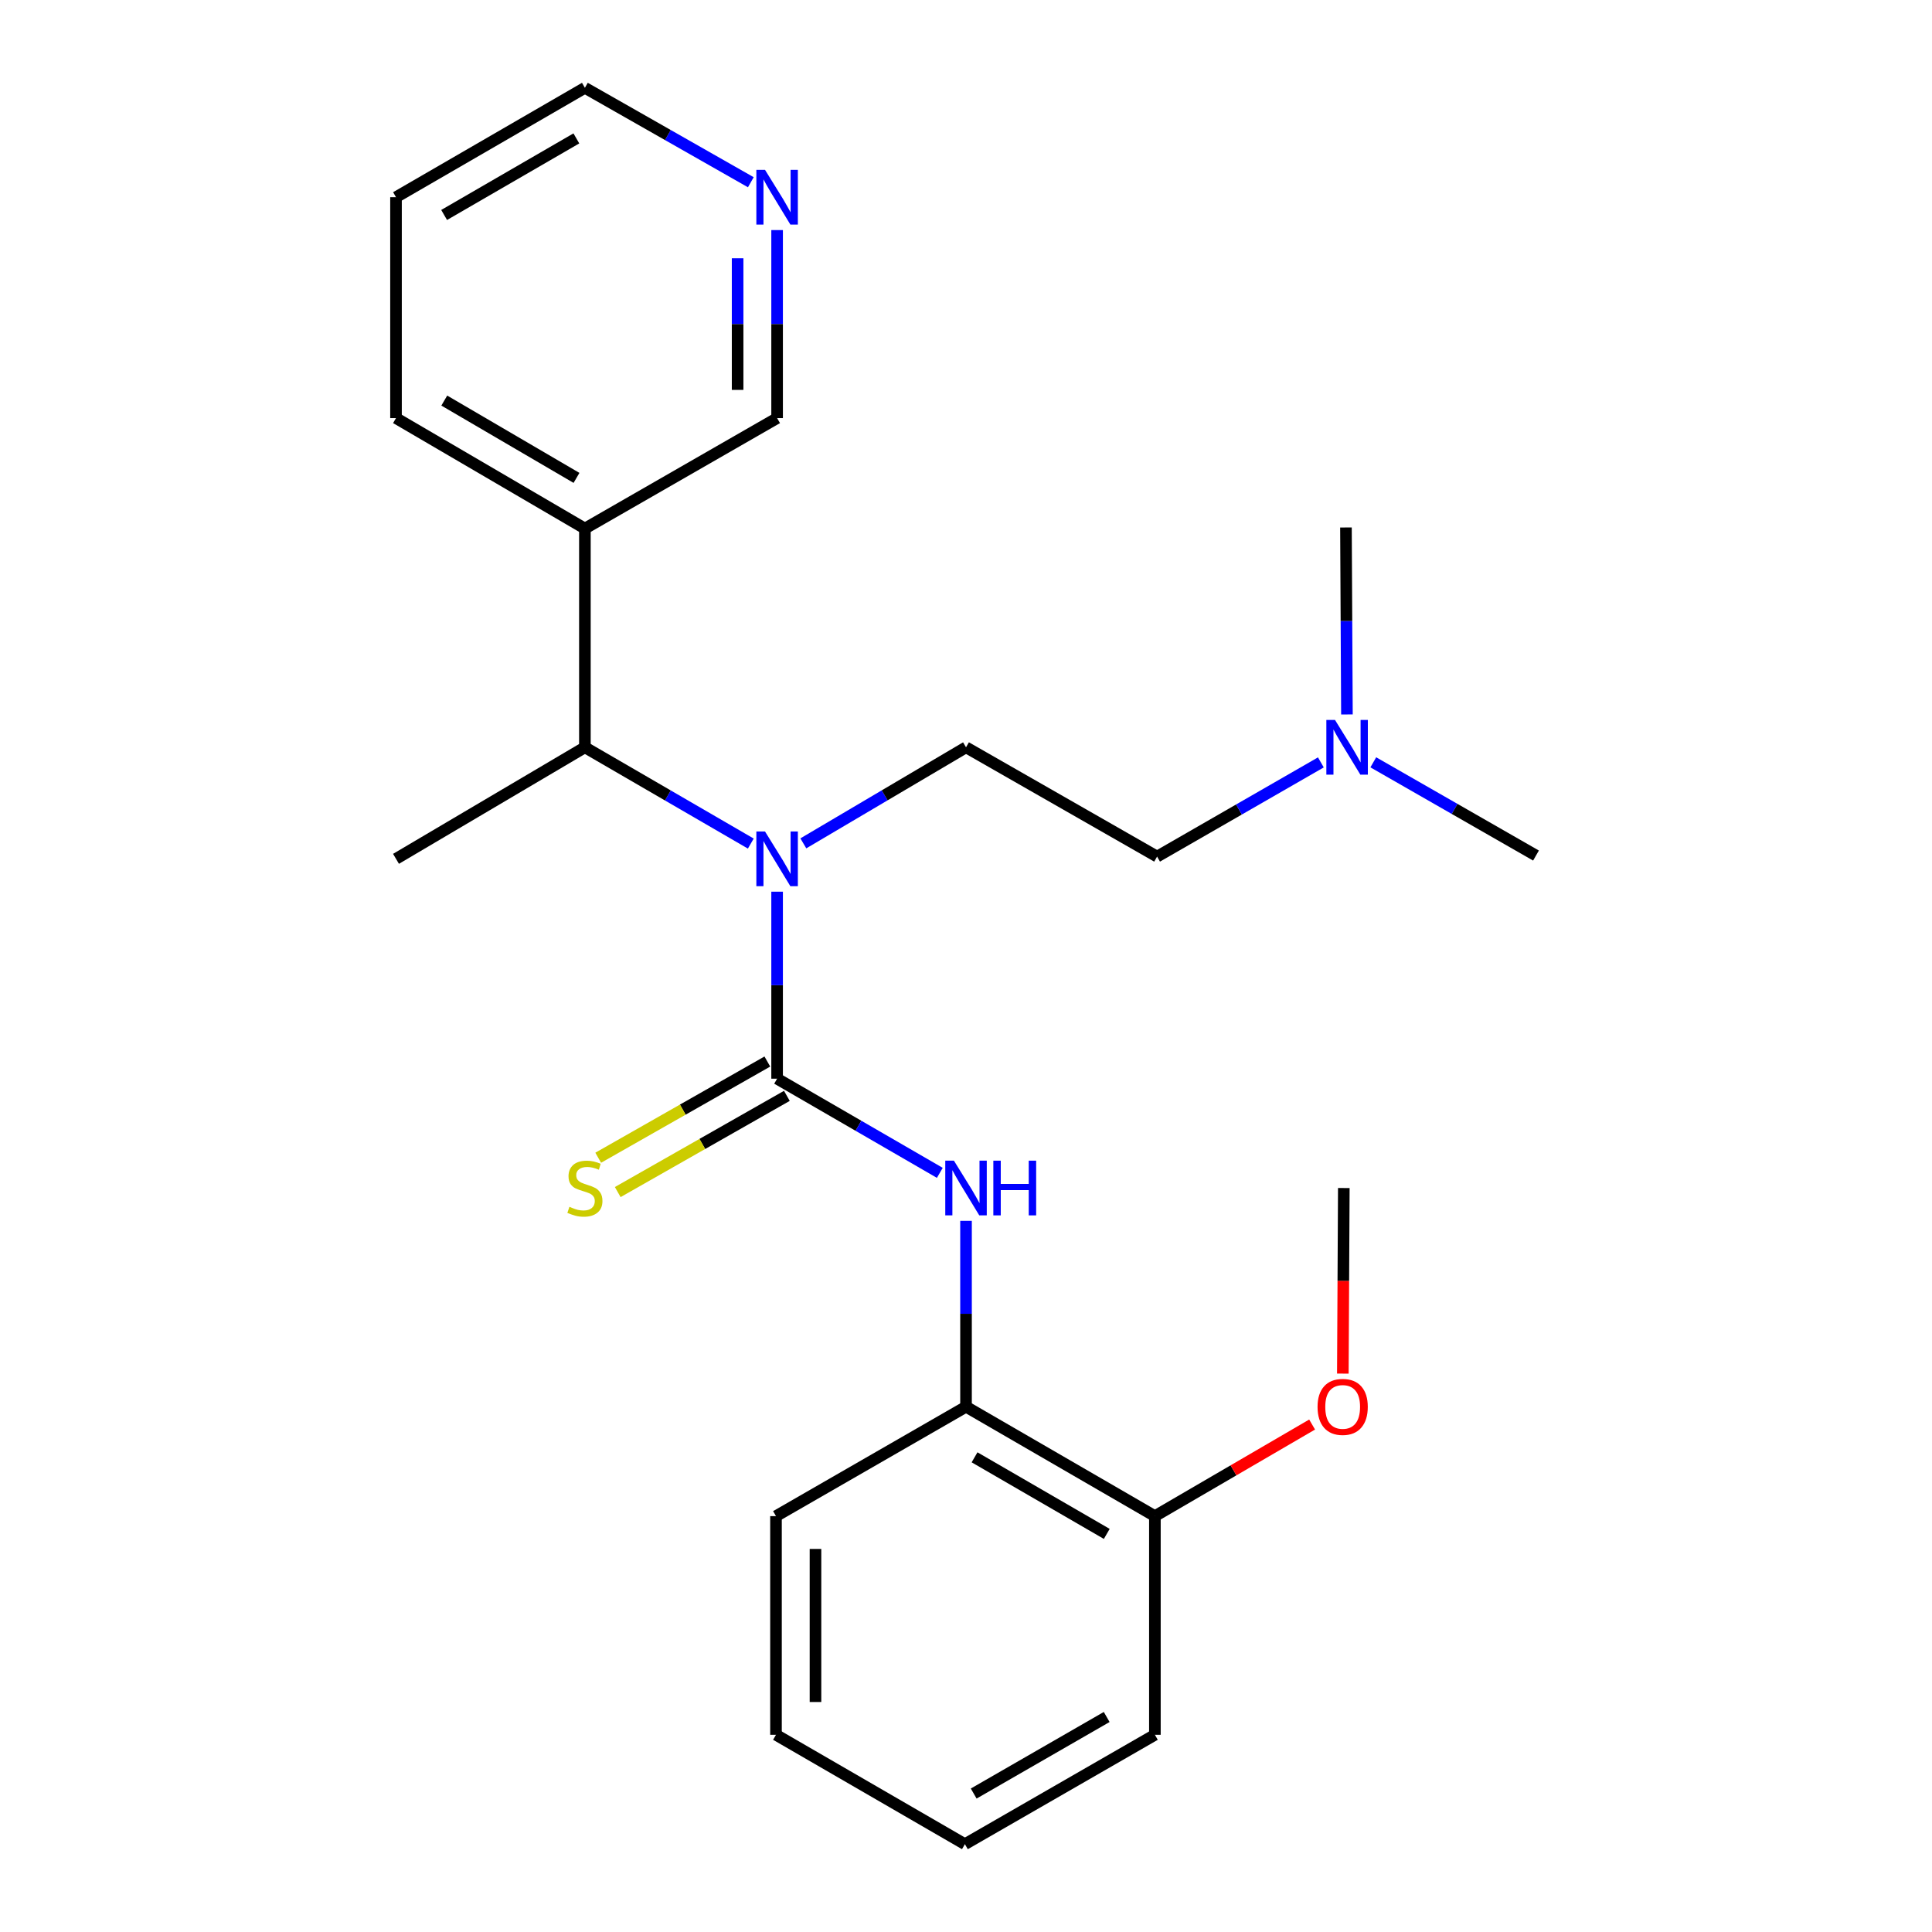 <?xml version='1.0' encoding='iso-8859-1'?>
<svg version='1.1' baseProfile='full'
              xmlns='http://www.w3.org/2000/svg'
                      xmlns:rdkit='http://www.rdkit.org/xml'
                      xmlns:xlink='http://www.w3.org/1999/xlink'
                  xml:space='preserve'
width='1000px' height='1000px' viewBox='0 0 1000 1000'>
<!-- END OF HEADER -->
<rect style='opacity:1.0;fill:#FFFFFF;stroke:none' width='1000' height='1000' x='0' y='0'> </rect>
<path class='bond-0' d='M 402.229,558.329 L 402.229,509.933' style='fill:none;fill-rule:evenodd;stroke:#000000;stroke-width:6px;stroke-linecap:butt;stroke-linejoin:miter;stroke-opacity:1' />
<path class='bond-0' d='M 402.229,509.933 L 402.229,461.538' style='fill:none;fill-rule:evenodd;stroke:#0000FF;stroke-width:6px;stroke-linecap:butt;stroke-linejoin:miter;stroke-opacity:1' />
<path class='bond-1' d='M 402.229,558.329 L 444.338,582.699' style='fill:none;fill-rule:evenodd;stroke:#000000;stroke-width:6px;stroke-linecap:butt;stroke-linejoin:miter;stroke-opacity:1' />
<path class='bond-1' d='M 444.338,582.699 L 486.447,607.069' style='fill:none;fill-rule:evenodd;stroke:#0000FF;stroke-width:6px;stroke-linecap:butt;stroke-linejoin:miter;stroke-opacity:1' />
<path class='bond-3' d='M 397.175,549.444 L 353.403,574.343' style='fill:none;fill-rule:evenodd;stroke:#000000;stroke-width:6px;stroke-linecap:butt;stroke-linejoin:miter;stroke-opacity:1' />
<path class='bond-3' d='M 353.403,574.343 L 309.631,599.243' style='fill:none;fill-rule:evenodd;stroke:#CCCC00;stroke-width:6px;stroke-linecap:butt;stroke-linejoin:miter;stroke-opacity:1' />
<path class='bond-3' d='M 407.283,567.213 L 363.511,592.112' style='fill:none;fill-rule:evenodd;stroke:#000000;stroke-width:6px;stroke-linecap:butt;stroke-linejoin:miter;stroke-opacity:1' />
<path class='bond-3' d='M 363.511,592.112 L 319.738,617.011' style='fill:none;fill-rule:evenodd;stroke:#CCCC00;stroke-width:6px;stroke-linecap:butt;stroke-linejoin:miter;stroke-opacity:1' />
<path class='bond-2' d='M 388.614,436.633 L 345.678,411.72' style='fill:none;fill-rule:evenodd;stroke:#0000FF;stroke-width:6px;stroke-linecap:butt;stroke-linejoin:miter;stroke-opacity:1' />
<path class='bond-2' d='M 345.678,411.72 L 302.743,386.807' style='fill:none;fill-rule:evenodd;stroke:#000000;stroke-width:6px;stroke-linecap:butt;stroke-linejoin:miter;stroke-opacity:1' />
<path class='bond-5' d='M 415.808,436.517 L 457.91,411.662' style='fill:none;fill-rule:evenodd;stroke:#0000FF;stroke-width:6px;stroke-linecap:butt;stroke-linejoin:miter;stroke-opacity:1' />
<path class='bond-5' d='M 457.91,411.662 L 500.011,386.807' style='fill:none;fill-rule:evenodd;stroke:#000000;stroke-width:6px;stroke-linecap:butt;stroke-linejoin:miter;stroke-opacity:1' />
<path class='bond-4' d='M 500.011,631.91 L 500.011,680.017' style='fill:none;fill-rule:evenodd;stroke:#0000FF;stroke-width:6px;stroke-linecap:butt;stroke-linejoin:miter;stroke-opacity:1' />
<path class='bond-4' d='M 500.011,680.017 L 500.011,728.124' style='fill:none;fill-rule:evenodd;stroke:#000000;stroke-width:6px;stroke-linecap:butt;stroke-linejoin:miter;stroke-opacity:1' />
<path class='bond-6' d='M 302.743,386.807 L 302.743,273.579' style='fill:none;fill-rule:evenodd;stroke:#000000;stroke-width:6px;stroke-linecap:butt;stroke-linejoin:miter;stroke-opacity:1' />
<path class='bond-13' d='M 302.743,386.807 L 204.972,444.533' style='fill:none;fill-rule:evenodd;stroke:#000000;stroke-width:6px;stroke-linecap:butt;stroke-linejoin:miter;stroke-opacity:1' />
<path class='bond-8' d='M 500.011,728.124 L 597.771,784.75' style='fill:none;fill-rule:evenodd;stroke:#000000;stroke-width:6px;stroke-linecap:butt;stroke-linejoin:miter;stroke-opacity:1' />
<path class='bond-8' d='M 504.429,754.307 L 572.861,793.945' style='fill:none;fill-rule:evenodd;stroke:#000000;stroke-width:6px;stroke-linecap:butt;stroke-linejoin:miter;stroke-opacity:1' />
<path class='bond-14' d='M 500.011,728.124 L 401.65,784.75' style='fill:none;fill-rule:evenodd;stroke:#000000;stroke-width:6px;stroke-linecap:butt;stroke-linejoin:miter;stroke-opacity:1' />
<path class='bond-9' d='M 500.011,386.807 L 598.907,443.375' style='fill:none;fill-rule:evenodd;stroke:#000000;stroke-width:6px;stroke-linecap:butt;stroke-linejoin:miter;stroke-opacity:1' />
<path class='bond-11' d='M 302.743,273.579 L 402.229,216.409' style='fill:none;fill-rule:evenodd;stroke:#000000;stroke-width:6px;stroke-linecap:butt;stroke-linejoin:miter;stroke-opacity:1' />
<path class='bond-15' d='M 302.743,273.579 L 204.972,216.409' style='fill:none;fill-rule:evenodd;stroke:#000000;stroke-width:6px;stroke-linecap:butt;stroke-linejoin:miter;stroke-opacity:1' />
<path class='bond-15' d='M 298.396,247.357 L 229.957,207.338' style='fill:none;fill-rule:evenodd;stroke:#000000;stroke-width:6px;stroke-linecap:butt;stroke-linejoin:miter;stroke-opacity:1' />
<path class='bond-7' d='M 402.229,119.087 L 402.229,167.748' style='fill:none;fill-rule:evenodd;stroke:#0000FF;stroke-width:6px;stroke-linecap:butt;stroke-linejoin:miter;stroke-opacity:1' />
<path class='bond-7' d='M 402.229,167.748 L 402.229,216.409' style='fill:none;fill-rule:evenodd;stroke:#000000;stroke-width:6px;stroke-linecap:butt;stroke-linejoin:miter;stroke-opacity:1' />
<path class='bond-7' d='M 381.787,133.685 L 381.787,167.748' style='fill:none;fill-rule:evenodd;stroke:#0000FF;stroke-width:6px;stroke-linecap:butt;stroke-linejoin:miter;stroke-opacity:1' />
<path class='bond-7' d='M 381.787,167.748 L 381.787,201.81' style='fill:none;fill-rule:evenodd;stroke:#000000;stroke-width:6px;stroke-linecap:butt;stroke-linejoin:miter;stroke-opacity:1' />
<path class='bond-25' d='M 388.627,94.328 L 345.685,69.891' style='fill:none;fill-rule:evenodd;stroke:#0000FF;stroke-width:6px;stroke-linecap:butt;stroke-linejoin:miter;stroke-opacity:1' />
<path class='bond-25' d='M 345.685,69.891 L 302.743,45.455' style='fill:none;fill-rule:evenodd;stroke:#000000;stroke-width:6px;stroke-linecap:butt;stroke-linejoin:miter;stroke-opacity:1' />
<path class='bond-12' d='M 597.771,784.75 L 638.461,761.043' style='fill:none;fill-rule:evenodd;stroke:#000000;stroke-width:6px;stroke-linecap:butt;stroke-linejoin:miter;stroke-opacity:1' />
<path class='bond-12' d='M 638.461,761.043 L 679.15,737.337' style='fill:none;fill-rule:evenodd;stroke:#FF0000;stroke-width:6px;stroke-linecap:butt;stroke-linejoin:miter;stroke-opacity:1' />
<path class='bond-17' d='M 597.771,784.75 L 597.771,897.932' style='fill:none;fill-rule:evenodd;stroke:#000000;stroke-width:6px;stroke-linecap:butt;stroke-linejoin:miter;stroke-opacity:1' />
<path class='bond-10' d='M 598.907,443.375 L 641.293,418.995' style='fill:none;fill-rule:evenodd;stroke:#000000;stroke-width:6px;stroke-linecap:butt;stroke-linejoin:miter;stroke-opacity:1' />
<path class='bond-10' d='M 641.293,418.995 L 683.68,394.615' style='fill:none;fill-rule:evenodd;stroke:#0000FF;stroke-width:6px;stroke-linecap:butt;stroke-linejoin:miter;stroke-opacity:1' />
<path class='bond-18' d='M 697.168,369.802 L 696.917,321.412' style='fill:none;fill-rule:evenodd;stroke:#0000FF;stroke-width:6px;stroke-linecap:butt;stroke-linejoin:miter;stroke-opacity:1' />
<path class='bond-18' d='M 696.917,321.412 L 696.666,273.023' style='fill:none;fill-rule:evenodd;stroke:#000000;stroke-width:6px;stroke-linecap:butt;stroke-linejoin:miter;stroke-opacity:1' />
<path class='bond-19' d='M 710.814,394.575 L 752.921,418.702' style='fill:none;fill-rule:evenodd;stroke:#0000FF;stroke-width:6px;stroke-linecap:butt;stroke-linejoin:miter;stroke-opacity:1' />
<path class='bond-19' d='M 752.921,418.702 L 795.028,442.83' style='fill:none;fill-rule:evenodd;stroke:#000000;stroke-width:6px;stroke-linecap:butt;stroke-linejoin:miter;stroke-opacity:1' />
<path class='bond-20' d='M 695.052,710.974 L 695.303,662.947' style='fill:none;fill-rule:evenodd;stroke:#FF0000;stroke-width:6px;stroke-linecap:butt;stroke-linejoin:miter;stroke-opacity:1' />
<path class='bond-20' d='M 695.303,662.947 L 695.553,614.92' style='fill:none;fill-rule:evenodd;stroke:#000000;stroke-width:6px;stroke-linecap:butt;stroke-linejoin:miter;stroke-opacity:1' />
<path class='bond-22' d='M 401.65,784.75 L 401.65,897.932' style='fill:none;fill-rule:evenodd;stroke:#000000;stroke-width:6px;stroke-linecap:butt;stroke-linejoin:miter;stroke-opacity:1' />
<path class='bond-22' d='M 422.092,801.727 L 422.092,880.954' style='fill:none;fill-rule:evenodd;stroke:#000000;stroke-width:6px;stroke-linecap:butt;stroke-linejoin:miter;stroke-opacity:1' />
<path class='bond-21' d='M 204.972,216.409 L 204.972,102.068' style='fill:none;fill-rule:evenodd;stroke:#000000;stroke-width:6px;stroke-linecap:butt;stroke-linejoin:miter;stroke-opacity:1' />
<path class='bond-16' d='M 302.743,45.455 L 204.972,102.068' style='fill:none;fill-rule:evenodd;stroke:#000000;stroke-width:6px;stroke-linecap:butt;stroke-linejoin:miter;stroke-opacity:1' />
<path class='bond-16' d='M 298.321,71.637 L 229.882,111.267' style='fill:none;fill-rule:evenodd;stroke:#000000;stroke-width:6px;stroke-linecap:butt;stroke-linejoin:miter;stroke-opacity:1' />
<path class='bond-24' d='M 597.771,897.932 L 499.432,954.545' style='fill:none;fill-rule:evenodd;stroke:#000000;stroke-width:6px;stroke-linecap:butt;stroke-linejoin:miter;stroke-opacity:1' />
<path class='bond-24' d='M 572.821,888.708 L 503.984,928.337' style='fill:none;fill-rule:evenodd;stroke:#000000;stroke-width:6px;stroke-linecap:butt;stroke-linejoin:miter;stroke-opacity:1' />
<path class='bond-23' d='M 401.65,897.932 L 499.432,954.545' style='fill:none;fill-rule:evenodd;stroke:#000000;stroke-width:6px;stroke-linecap:butt;stroke-linejoin:miter;stroke-opacity:1' />
<path  class='atom-1' d='M 395.969 430.373
L 405.249 445.373
Q 406.169 446.853, 407.649 449.533
Q 409.129 452.213, 409.209 452.373
L 409.209 430.373
L 412.969 430.373
L 412.969 458.693
L 409.089 458.693
L 399.129 442.293
Q 397.969 440.373, 396.729 438.173
Q 395.529 435.973, 395.169 435.293
L 395.169 458.693
L 391.489 458.693
L 391.489 430.373
L 395.969 430.373
' fill='#0000FF'/>
<path  class='atom-2' d='M 493.751 600.76
L 503.031 615.76
Q 503.951 617.24, 505.431 619.92
Q 506.911 622.6, 506.991 622.76
L 506.991 600.76
L 510.751 600.76
L 510.751 629.08
L 506.871 629.08
L 496.911 612.68
Q 495.751 610.76, 494.511 608.56
Q 493.311 606.36, 492.951 605.68
L 492.951 629.08
L 489.271 629.08
L 489.271 600.76
L 493.751 600.76
' fill='#0000FF'/>
<path  class='atom-2' d='M 514.151 600.76
L 517.991 600.76
L 517.991 612.8
L 532.471 612.8
L 532.471 600.76
L 536.311 600.76
L 536.311 629.08
L 532.471 629.08
L 532.471 616
L 517.991 616
L 517.991 629.08
L 514.151 629.08
L 514.151 600.76
' fill='#0000FF'/>
<path  class='atom-4' d='M 294.743 624.64
Q 295.063 624.76, 296.383 625.32
Q 297.703 625.88, 299.143 626.24
Q 300.623 626.56, 302.063 626.56
Q 304.743 626.56, 306.303 625.28
Q 307.863 623.96, 307.863 621.68
Q 307.863 620.12, 307.063 619.16
Q 306.303 618.2, 305.103 617.68
Q 303.903 617.16, 301.903 616.56
Q 299.383 615.8, 297.863 615.08
Q 296.383 614.36, 295.303 612.84
Q 294.263 611.32, 294.263 608.76
Q 294.263 605.2, 296.663 603
Q 299.103 600.8, 303.903 600.8
Q 307.183 600.8, 310.903 602.36
L 309.983 605.44
Q 306.583 604.04, 304.023 604.04
Q 301.263 604.04, 299.743 605.2
Q 298.223 606.32, 298.263 608.28
Q 298.263 609.8, 299.023 610.72
Q 299.823 611.64, 300.943 612.16
Q 302.103 612.68, 304.023 613.28
Q 306.583 614.08, 308.103 614.88
Q 309.623 615.68, 310.703 617.32
Q 311.823 618.92, 311.823 621.68
Q 311.823 625.6, 309.183 627.72
Q 306.583 629.8, 302.223 629.8
Q 299.703 629.8, 297.783 629.24
Q 295.903 628.72, 293.663 627.8
L 294.743 624.64
' fill='#CCCC00'/>
<path  class='atom-8' d='M 395.969 87.908
L 405.249 102.908
Q 406.169 104.388, 407.649 107.068
Q 409.129 109.748, 409.209 109.908
L 409.209 87.908
L 412.969 87.908
L 412.969 116.228
L 409.089 116.228
L 399.129 99.828
Q 397.969 97.908, 396.729 95.708
Q 395.529 93.508, 395.169 92.828
L 395.169 116.228
L 391.489 116.228
L 391.489 87.908
L 395.969 87.908
' fill='#0000FF'/>
<path  class='atom-11' d='M 690.997 372.647
L 700.277 387.647
Q 701.197 389.127, 702.677 391.807
Q 704.157 394.487, 704.237 394.647
L 704.237 372.647
L 707.997 372.647
L 707.997 400.967
L 704.117 400.967
L 694.157 384.567
Q 692.997 382.647, 691.757 380.447
Q 690.557 378.247, 690.197 377.567
L 690.197 400.967
L 686.517 400.967
L 686.517 372.647
L 690.997 372.647
' fill='#0000FF'/>
<path  class='atom-13' d='M 681.963 728.204
Q 681.963 721.404, 685.323 717.604
Q 688.683 713.804, 694.963 713.804
Q 701.243 713.804, 704.603 717.604
Q 707.963 721.404, 707.963 728.204
Q 707.963 735.084, 704.563 739.004
Q 701.163 742.884, 694.963 742.884
Q 688.723 742.884, 685.323 739.004
Q 681.963 735.124, 681.963 728.204
M 694.963 739.684
Q 699.283 739.684, 701.603 736.804
Q 703.963 733.884, 703.963 728.204
Q 703.963 722.644, 701.603 719.844
Q 699.283 717.004, 694.963 717.004
Q 690.643 717.004, 688.283 719.804
Q 685.963 722.604, 685.963 728.204
Q 685.963 733.924, 688.283 736.804
Q 690.643 739.684, 694.963 739.684
' fill='#FF0000'/>
</svg>
